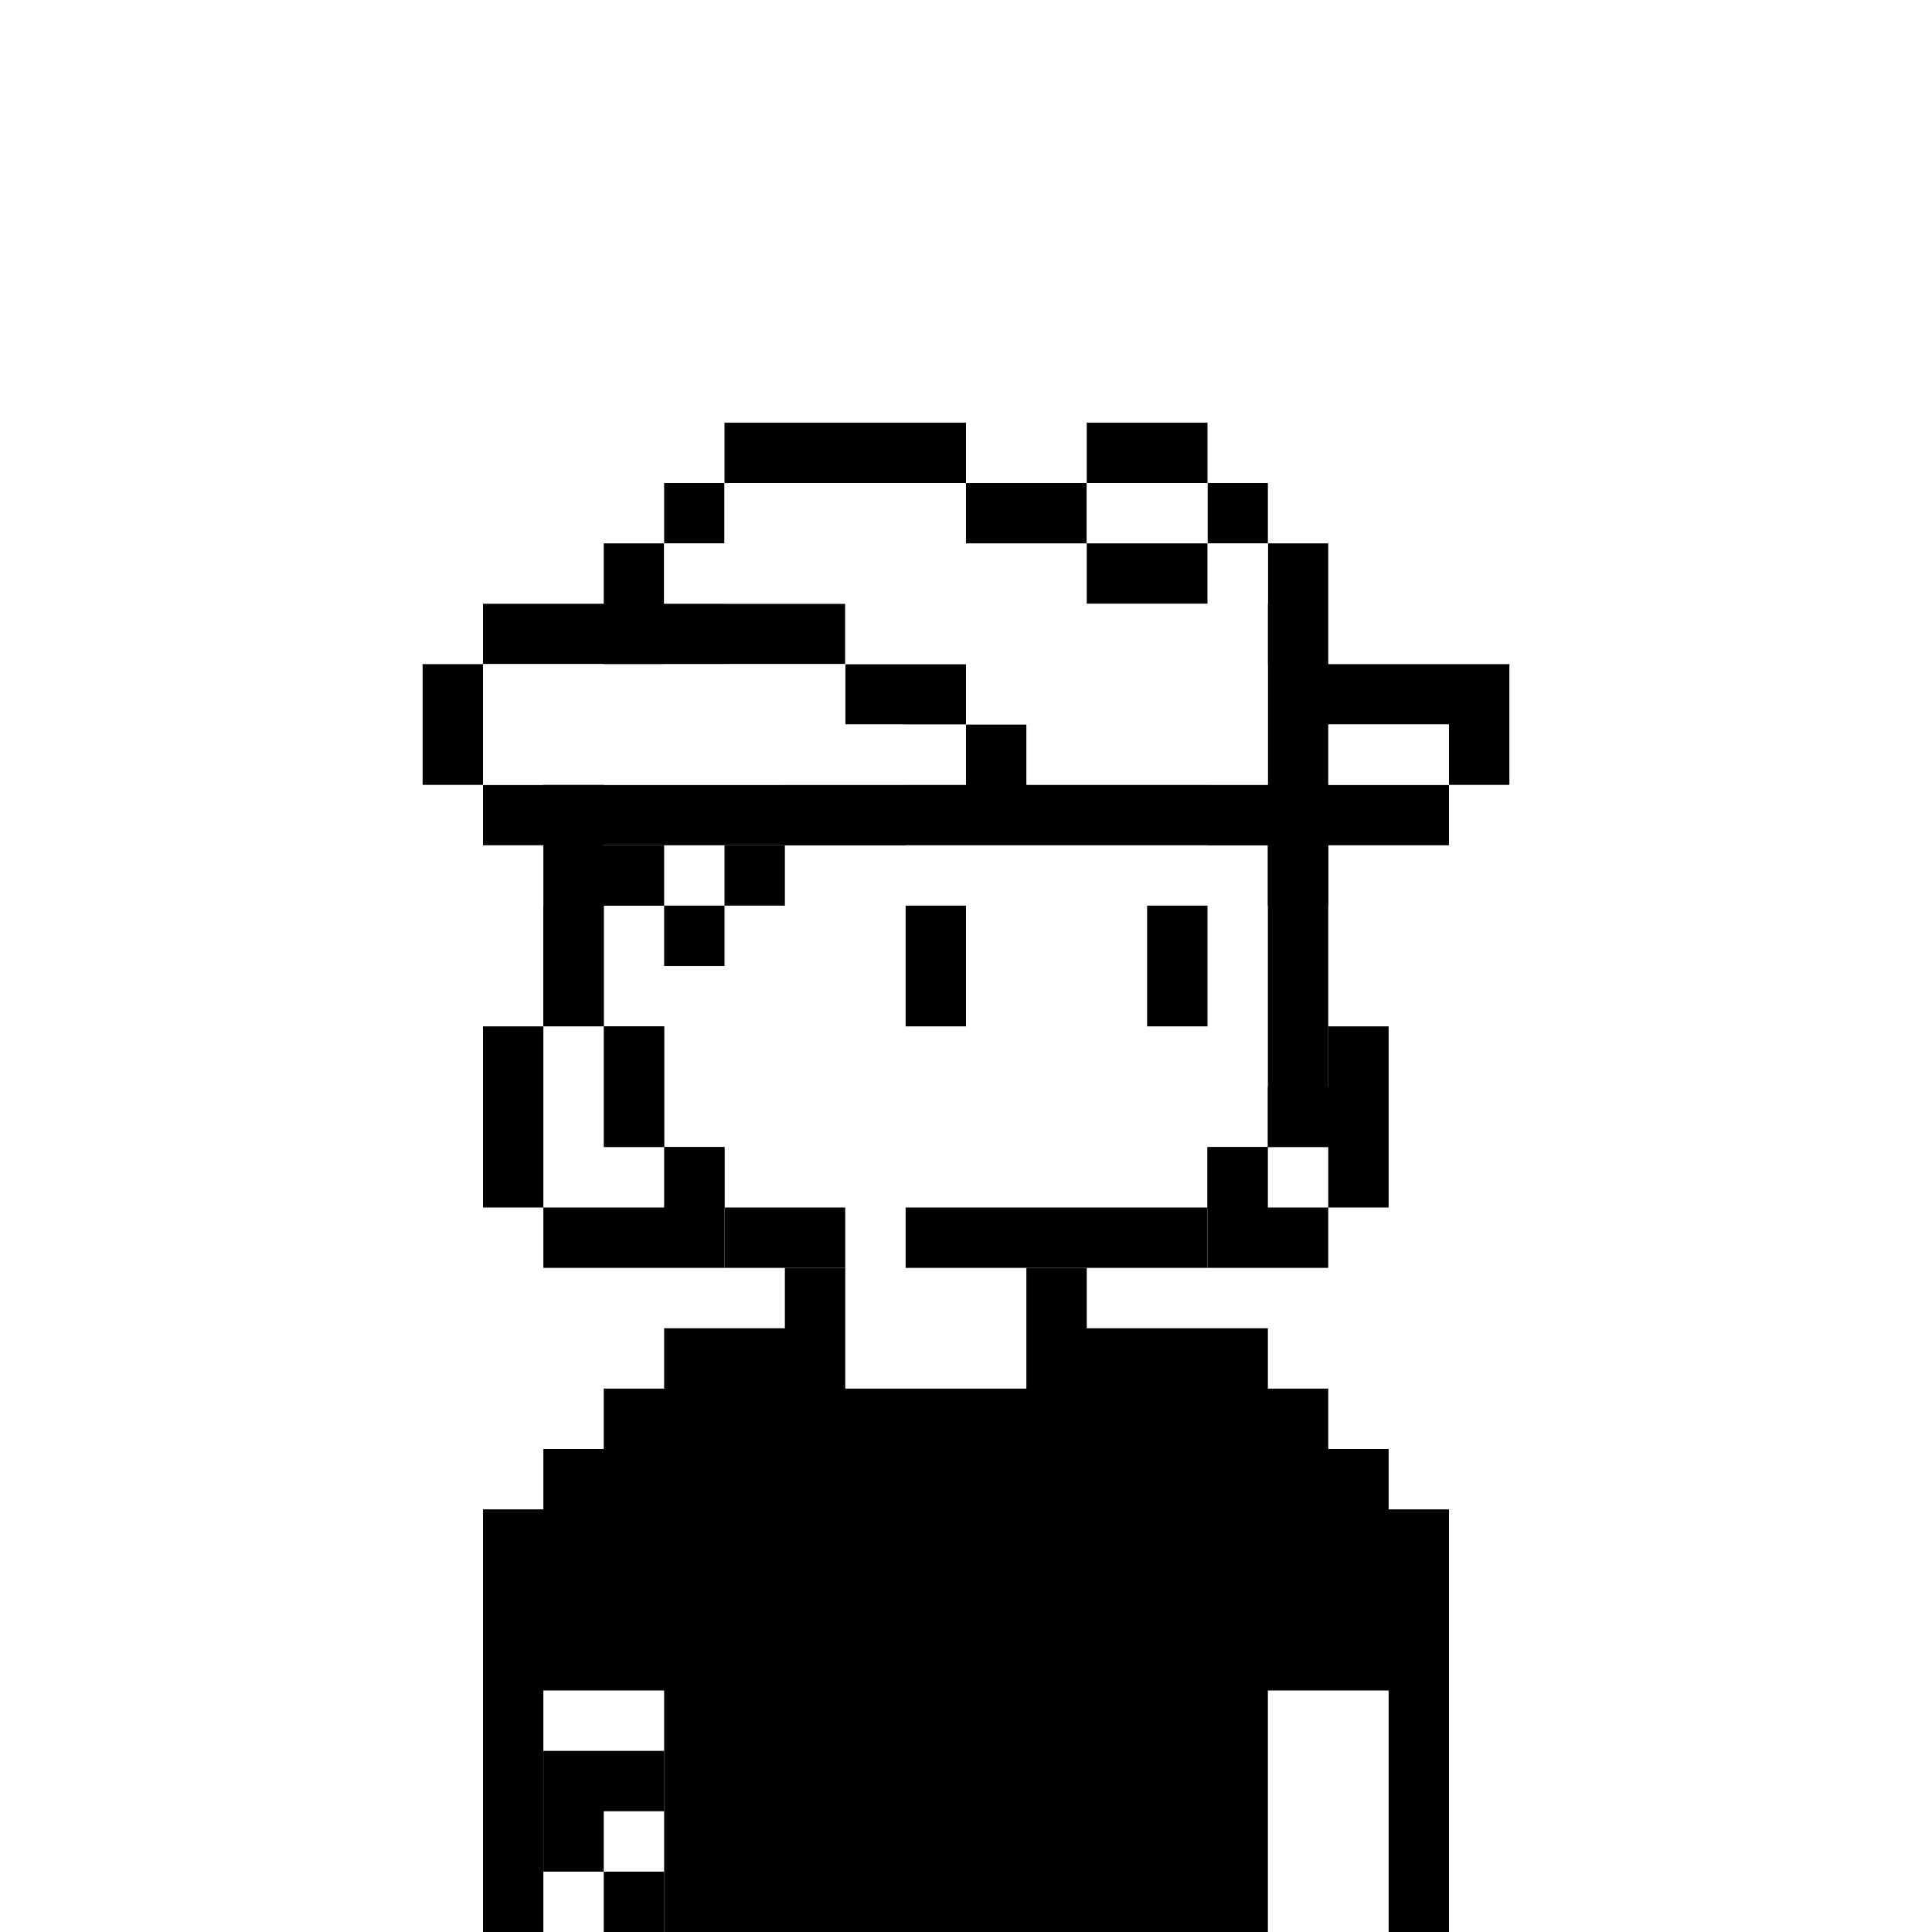 <svg xmlns='http://www.w3.org/2000/svg' viewBox='0 0 32 32'><rect width="32" height="32" fill="white"/><path d="M20 9H12V10H11V11H10V15H9V17H10V19H11V20H12V21H14V20H12V19H11V17H10V15H11V11H12V10H20V11H21V19H20V20H15V21H20V20H21V19H22V11H21V10H20V9Z" fill="black"/><path d="M16 15H15V17H16V15Z" fill="black"/><path d="M19 15H20V17H19V15Z" fill="black"/><path d="M13 21H14V23H17V21H18V22H21V23H22V24H23V25H24V32H23V28H21V32H11V28H9V32H8V25H9V24H10V23H11V22H13V21Z" fill="black"/><path d="M9 29H11V30H10V31H9V29Z" fill="black"/><path d="M10 31V32H11V31H10Z" fill="black"/><path d="M20 9H12V10H11V11H10V12H9V17H8V20H9V21H12V19H11V17H10V15H11V16H12V15H13V14H15V13H20V14H21V15H22V11H21V10H20V9Z" fill="black"/><path d="M22 17H23V20H22V21H20V19H21V18H22V17Z" fill="black"/><path d="M12 10H20V11H21V13H20V12H15V13H13V14H12V15H11V14H10V12H11V11H12V10Z" fill="white"/><path d="M10 17H9V20H11V19H10V17Z" fill="white"/><path d="M22 19H21V20H22V19Z" fill="white"/><path fill-rule="evenodd" clip-rule="evenodd" d="M20 7H18V8H16V7H12V8H11V9H10V10H8V11H7V13H8V14H24V13H25V11H22V9H21V8H20V7ZM20 9H21V13H17V12H16V11H14V10H11V9H12V8H16V9H18V10H20V9ZM20 9H18V8H20V9ZM14 11V12H16V13H8V11H14ZM24 13H22V12H24V13Z" fill="black"/><path fill-rule="evenodd" clip-rule="evenodd" d="M16 8H12V9H11V10H14V11H8V13H16V12H17V13H21V9H20V8H18V9H16V8ZM18 9H20V10H18V9ZM16 12H14V11H16V12Z" fill="white"/><path d="M24 12H22V13H24V12Z" fill="white"/></svg>